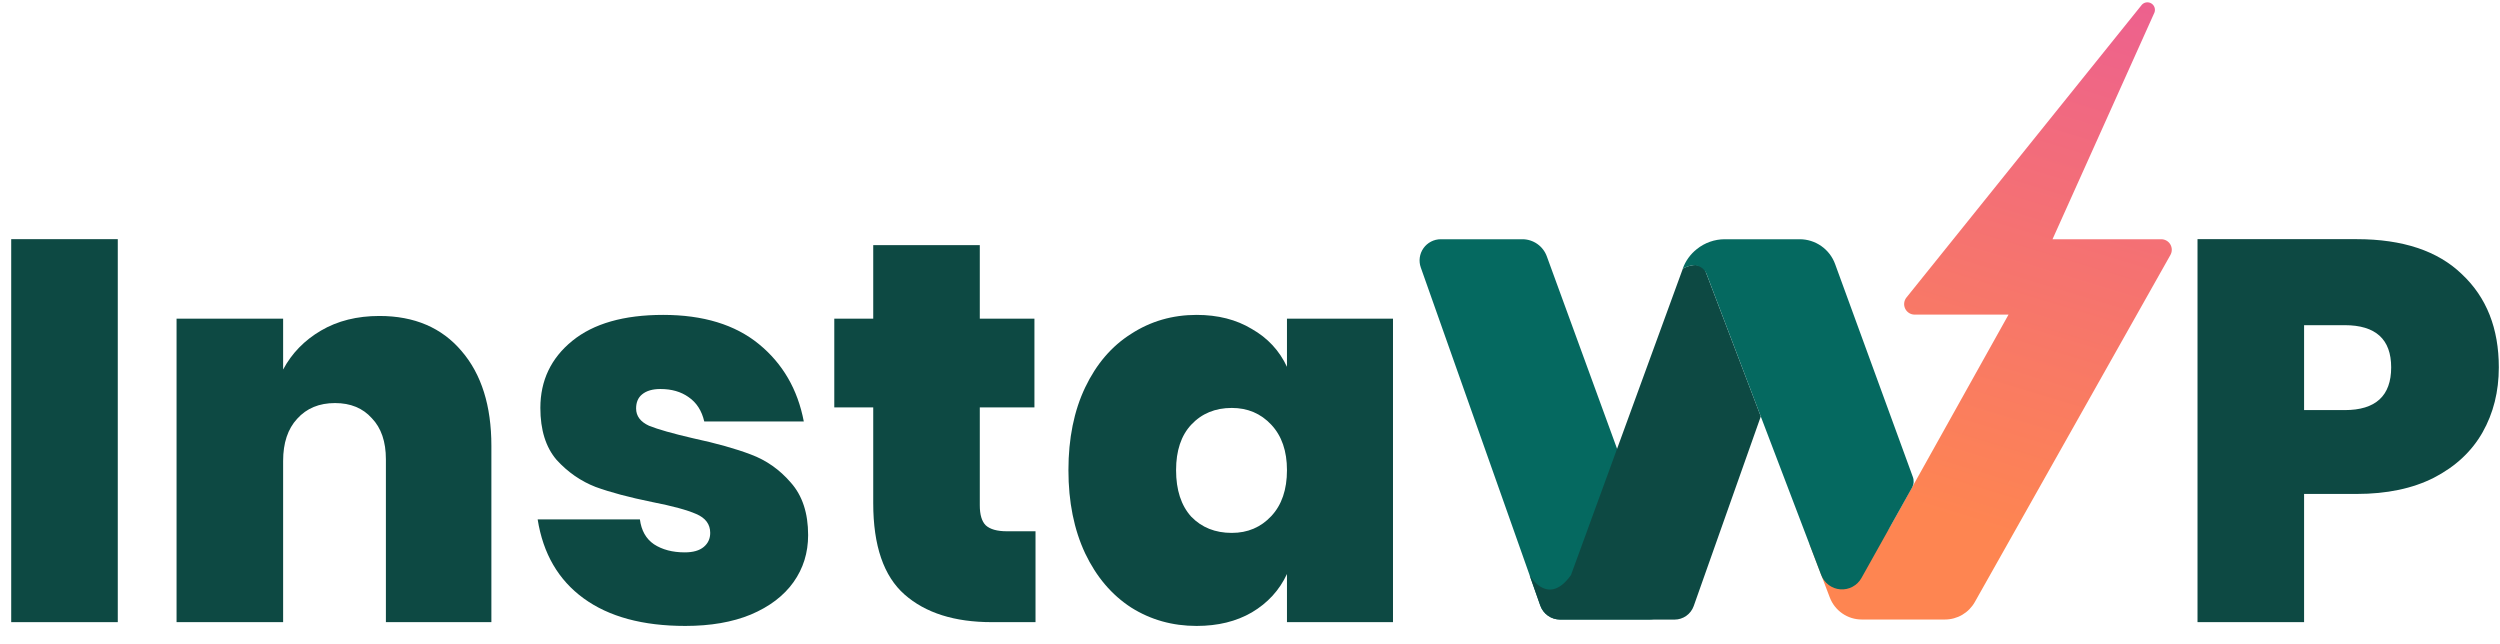 <svg xmlns:xlink="http://www.w3.org/1999/xlink" xmlns="http://www.w3.org/2000/svg" width="353" height="91" viewBox="0 0 353 91" fill="none"><path d="M16.63 33.769V87.847H1.583V33.769H16.63Z" fill="#0D4943"/><path d="M53.572 44.615C58.512 44.615 62.382 46.27 65.183 49.58C67.983 52.839 69.383 57.295 69.383 62.947V87.847H54.489V64.856C54.489 62.361 53.827 60.426 52.503 59.051C51.23 57.626 49.499 56.913 47.309 56.913C45.069 56.913 43.287 57.651 41.963 59.128C40.639 60.553 39.977 62.539 39.977 65.085V87.847H24.93V44.997H39.977V52.177C41.199 49.886 42.981 48.053 45.323 46.678C47.666 45.303 50.416 44.615 53.572 44.615Z" fill="#0D4943"/><path d="M93.637 44.463C99.289 44.463 103.796 45.838 107.157 48.588C110.518 51.338 112.631 54.978 113.496 59.51H99.442C99.086 57.983 98.347 56.837 97.227 56.073C96.158 55.31 94.834 54.928 93.255 54.928C92.135 54.928 91.269 55.182 90.658 55.691C90.098 56.15 89.818 56.812 89.818 57.677C89.818 58.747 90.429 59.561 91.651 60.121C92.924 60.631 94.987 61.216 97.838 61.878C101.148 62.591 103.872 63.355 106.011 64.17C108.201 64.984 110.085 66.308 111.663 68.142C113.293 69.975 114.107 72.444 114.107 75.55C114.107 78.046 113.42 80.26 112.045 82.196C110.67 84.131 108.659 85.658 106.011 86.778C103.414 87.848 100.333 88.382 96.769 88.382C90.76 88.382 85.974 87.084 82.409 84.487C78.845 81.89 76.681 78.173 75.917 73.335H90.353C90.556 74.914 91.219 76.085 92.339 76.849C93.51 77.613 94.961 77.995 96.692 77.995C97.864 77.995 98.755 77.74 99.366 77.231C99.977 76.722 100.282 76.059 100.282 75.245C100.282 74.023 99.62 73.132 98.296 72.572C97.023 72.011 94.961 71.451 92.11 70.891C88.851 70.229 86.177 69.516 84.09 68.752C82.002 67.938 80.169 66.665 78.59 64.934C77.063 63.151 76.299 60.707 76.299 57.601C76.299 53.731 77.801 50.574 80.805 48.13C83.81 45.686 88.087 44.463 93.637 44.463Z" fill="#0D4943"/><path d="M146.215 75.015V87.847H140.028C134.783 87.847 130.684 86.549 127.73 83.952C124.777 81.355 123.3 77.052 123.3 71.043V57.524H117.801V44.998H123.3V34.61H138.347V44.998H146.062V57.524H138.347V71.349C138.347 72.673 138.627 73.615 139.187 74.175C139.799 74.735 140.792 75.015 142.166 75.015H146.215Z" fill="#0D4943"/><path d="M168.964 44.463C171.969 44.463 174.566 45.126 176.755 46.449C178.996 47.722 180.651 49.505 181.72 51.796V44.998H196.691V87.848H181.72V81.05C180.651 83.341 178.996 85.149 176.755 86.473C174.566 87.746 171.969 88.382 168.964 88.382C165.553 88.382 162.472 87.517 159.723 85.785C156.973 84.003 154.809 81.457 153.23 78.147C151.651 74.787 150.862 70.866 150.862 66.385C150.862 61.904 151.651 58.008 153.23 54.699C154.809 51.389 156.973 48.868 159.723 47.137C162.472 45.354 165.553 44.463 168.964 44.463ZM173.929 57.601C171.587 57.601 169.677 58.39 168.201 59.969C166.775 61.496 166.062 63.635 166.062 66.385C166.062 69.185 166.775 71.375 168.201 72.954C169.677 74.481 171.587 75.245 173.929 75.245C176.17 75.245 178.028 74.456 179.505 72.877C180.982 71.299 181.72 69.134 181.72 66.385C181.72 63.686 180.982 61.547 179.505 59.969C178.028 58.39 176.17 57.601 173.929 57.601Z" fill="#0D4943"/><path d="M325.337 69.745V87.847H310.289V33.769H332.745C339.263 33.769 344.228 35.424 347.64 38.734C351.103 41.993 352.833 46.372 352.833 51.872C352.833 55.283 352.069 58.339 350.543 61.037C349.014 63.736 346.724 65.875 343.668 67.453C340.663 68.981 337.024 69.745 332.745 69.745H325.337ZM331.066 57.906C335.444 57.906 337.634 55.894 337.634 51.872C337.634 47.9 335.444 45.914 331.066 45.914H325.337V57.906H331.066Z" fill="#0D4943"/><path d="M289.816 33.78H305.168C305.426 33.779 305.683 33.847 305.907 33.976C306.134 34.105 306.324 34.292 306.454 34.517C306.586 34.741 306.654 34.997 306.657 35.257C306.657 35.517 306.591 35.774 306.464 36L278.84 85.013C278.42 85.759 277.807 86.38 277.068 86.813C276.328 87.246 275.488 87.474 274.63 87.475H262.879C261.9 87.475 260.944 87.177 260.138 86.621C259.332 86.065 258.714 85.277 258.367 84.361L255.49 76.802L255.693 76.938C256.612 77.533 257.643 77.933 258.724 78.113C259.806 78.293 260.912 78.248 261.975 77.983C263.038 77.718 264.034 77.237 264.903 76.57C265.772 75.903 266.498 75.066 267.029 74.108L283.604 44.424H270.381C270.095 44.43 269.818 44.354 269.575 44.207C269.335 44.059 269.139 43.846 269.015 43.591C268.891 43.337 268.841 43.052 268.873 42.771C268.904 42.489 269.018 42.223 269.195 42.003L302.432 0.669C302.601 0.487 302.825 0.37 303.071 0.337C303.316 0.304 303.565 0.358 303.776 0.489C303.987 0.62 304.146 0.82 304.222 1.055C304.301 1.29 304.296 1.544 304.206 1.776L289.816 33.78Z" fill="url(#paint0_linear_3855_54392)"/><path d="M235.841 84.509C235.841 84.898 235.765 85.283 235.616 85.642C235.467 86.001 235.249 86.327 234.974 86.603C234.7 86.877 234.373 87.095 234.015 87.244C233.655 87.393 233.27 87.469 232.882 87.469H220.277C219.666 87.469 219.071 87.281 218.571 86.929C218.072 86.577 217.695 86.079 217.489 85.504L215.992 81.247L200.617 37.776C200.456 37.324 200.407 36.84 200.472 36.365C200.539 35.89 200.717 35.438 200.994 35.047C201.271 34.655 201.637 34.336 202.063 34.115C202.488 33.895 202.961 33.779 203.44 33.78H214.956C215.71 33.779 216.447 34.012 217.066 34.445C217.685 34.878 218.154 35.491 218.412 36.201L234.84 81.194L235.682 83.491C235.794 83.818 235.848 84.163 235.841 84.509Z" fill="#056960"/><path d="M248.623 58.805L239.152 85.576C238.953 86.134 238.585 86.618 238.102 86.96C237.618 87.302 237.039 87.487 236.447 87.488H220.278C219.665 87.487 219.069 87.295 218.569 86.94C218.069 86.585 217.692 86.083 217.49 85.504L215.986 81.248C216.282 81.733 218.75 85.522 221.823 81.195L237.618 37.93C237.618 37.93 239.513 36.782 240.673 37.93L248.623 58.805Z" fill="#0D4943"/><path d="M269.983 68.845L262.838 81.614C262.545 82.137 262.111 82.565 261.584 82.848C261.056 83.132 260.459 83.259 259.862 83.215C259.266 83.171 258.693 82.957 258.214 82.599C257.735 82.241 257.367 81.754 257.154 81.194L248.623 58.804L240.963 38.676C240.797 38.253 240.488 37.903 240.089 37.686C239.691 37.469 239.228 37.4 238.784 37.492C238.369 37.579 237.968 37.73 237.601 37.942C237.992 36.846 238.686 35.884 239.601 35.165C240.718 34.27 242.107 33.781 243.538 33.78H254.1C255.197 33.777 256.266 34.113 257.165 34.741C258.063 35.37 258.745 36.26 259.119 37.291L270.088 67.329C270.183 67.574 270.22 67.837 270.205 68.099C270.186 68.36 270.109 68.615 269.983 68.845Z" fill="#056960"/><defs><linearGradient id="paint0_linear_3855_54392" x1="278.885" y1="74.275" x2="301.333" y2="0.327" gradientUnits="userSpaceOnUse"><stop stop-color="#FE8551"/><stop offset="1" stop-color="#ED618E"/></linearGradient></defs></svg>